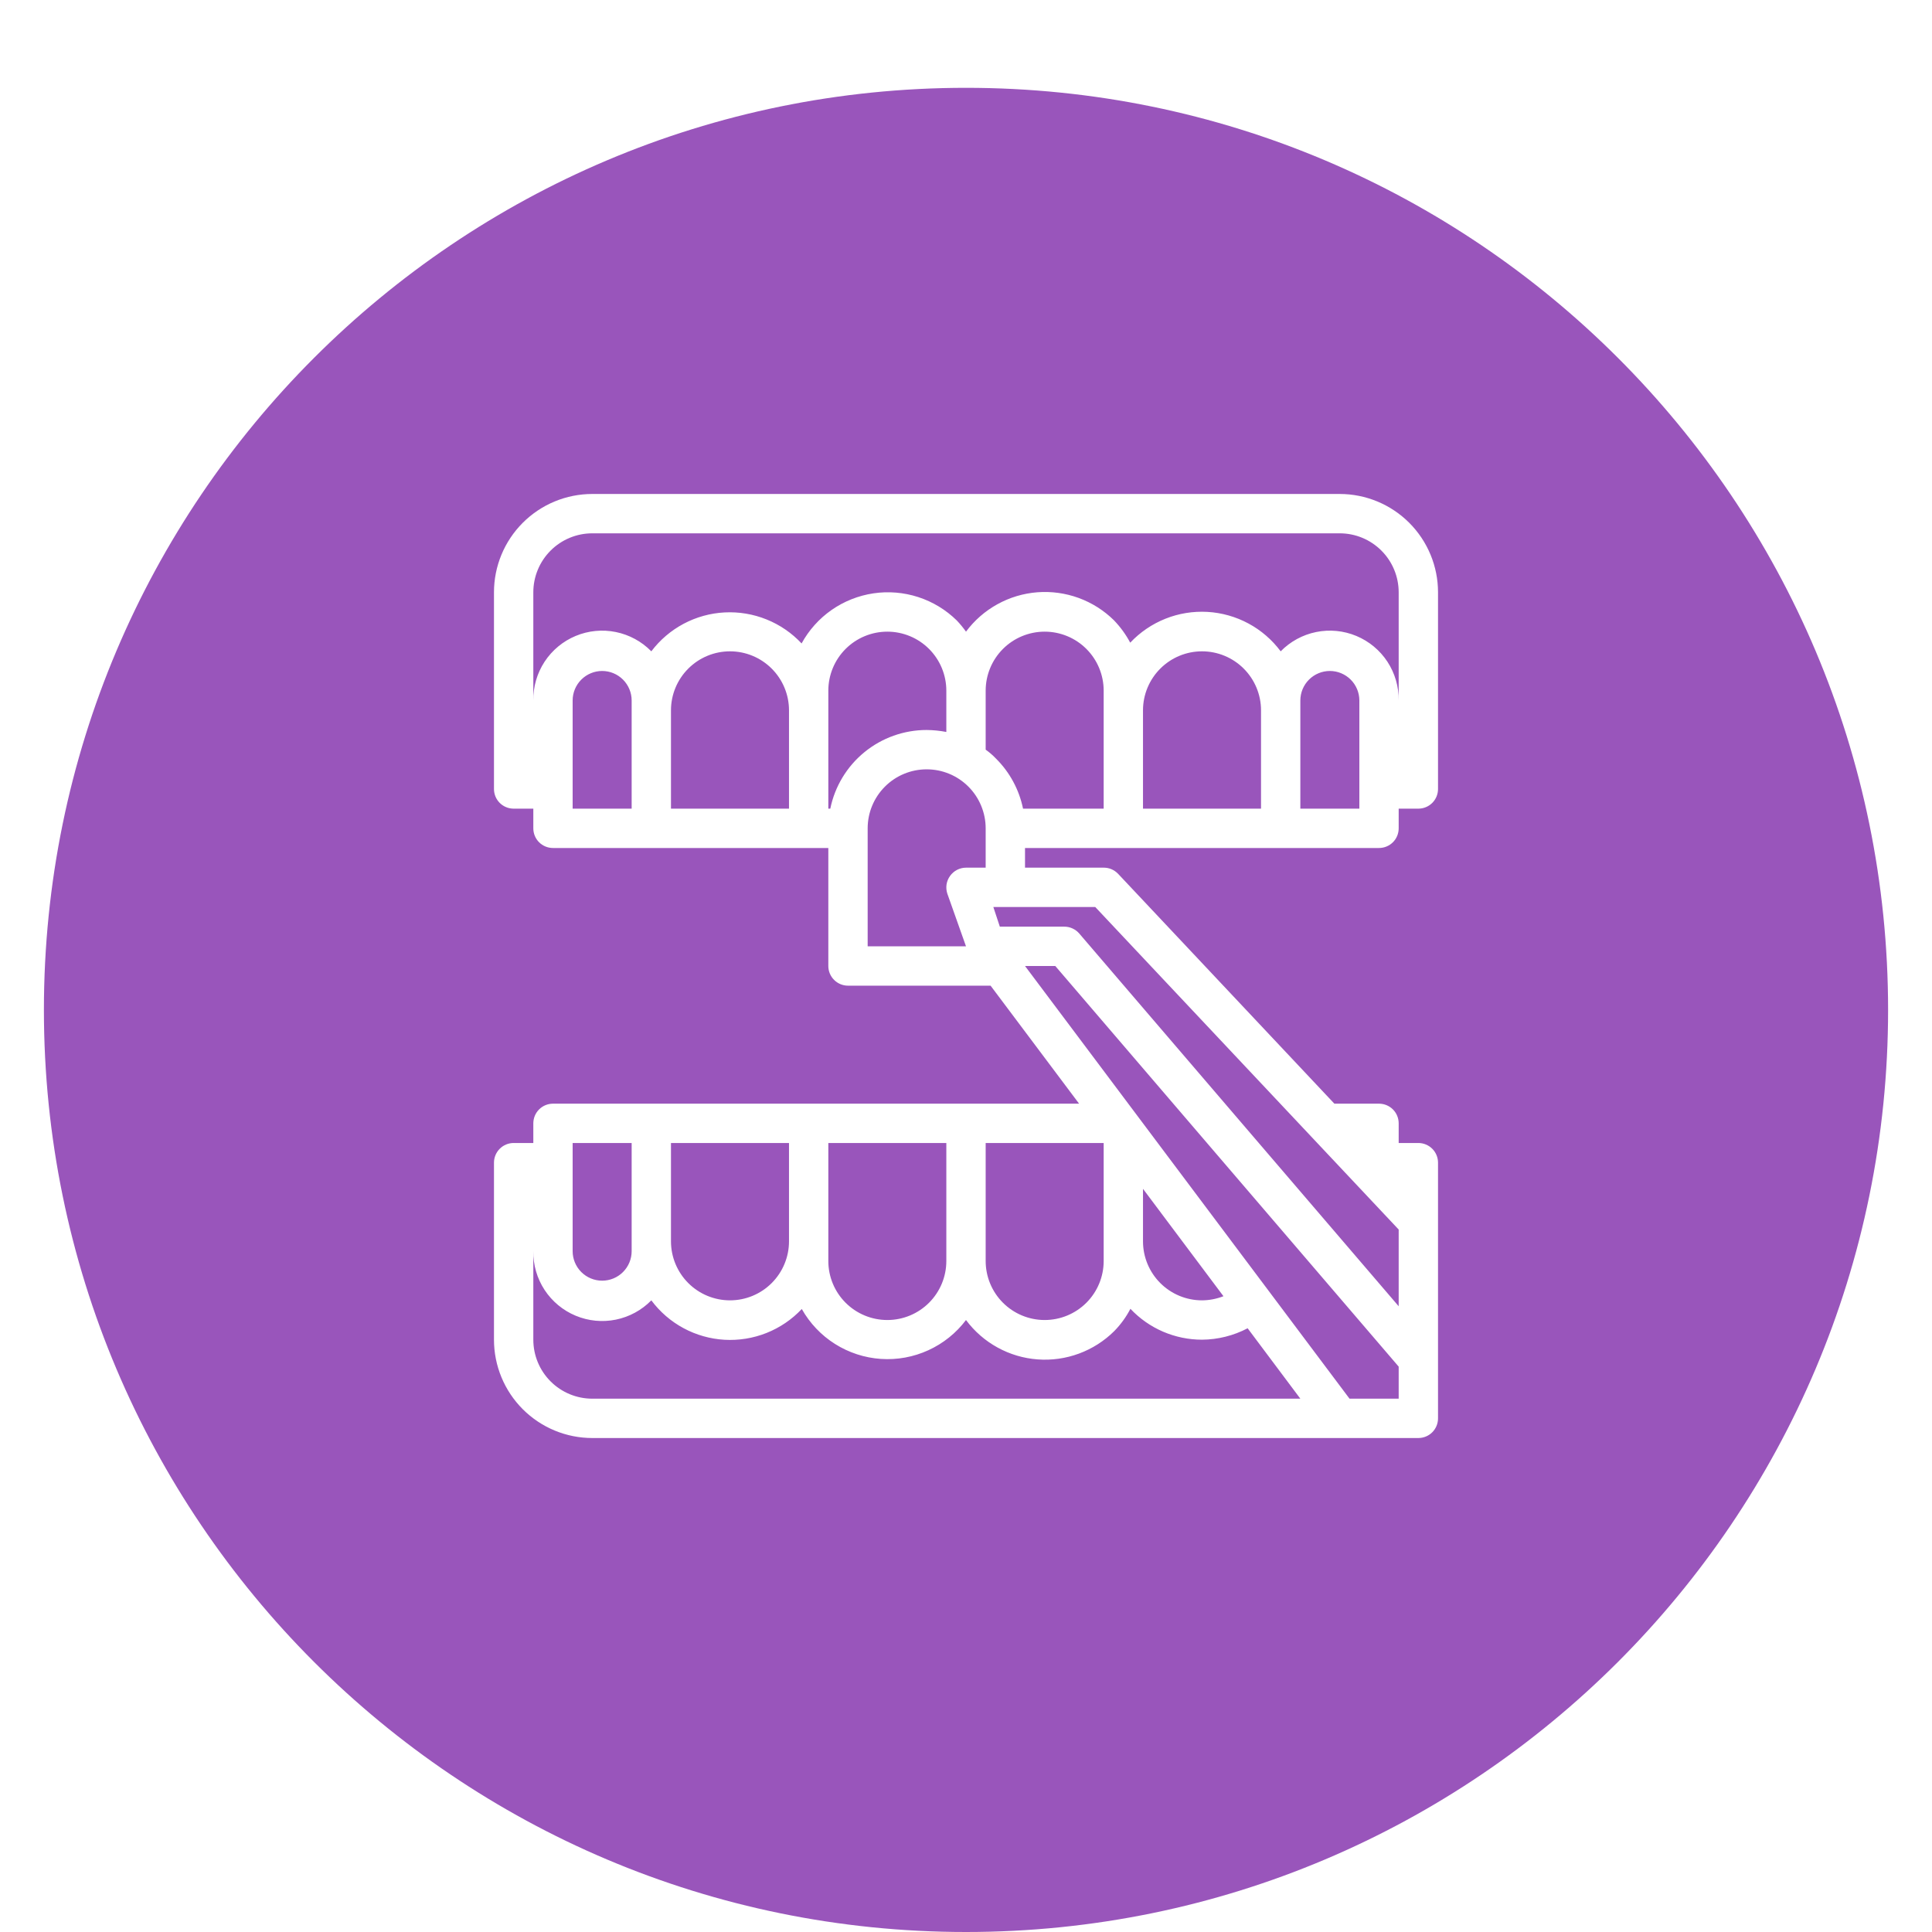 <svg width="88" height="88" viewBox="0 0 88 88" fill="none" xmlns="http://www.w3.org/2000/svg">
<g filter="url(#filter0_d_2256_9)">
<g filter="url(#filter1_d_2256_9)">
<path fill-rule="evenodd" clip-rule="evenodd" d="M44 0C67.193 0 86 18.807 86 42C86 65.193 67.193 84 44 84C20.807 84 2 65.193 2 42C2 18.807 20.807 0 44 0Z" fill="#9955BB"/>
</g>
<path d="M61.021 20.5H26.979C25.791 20.5 24.652 20.972 23.812 21.812C22.972 22.652 22.5 23.791 22.5 24.979V33.938C22.5 34.175 22.594 34.403 22.762 34.571C22.93 34.739 23.158 34.833 23.396 34.833H24.292V35.729C24.292 35.967 24.386 36.195 24.554 36.363C24.722 36.531 24.95 36.625 25.188 36.625H37.729V42C37.729 42.238 37.824 42.465 37.992 42.633C38.16 42.801 38.387 42.896 38.625 42.896H45.12L49.151 48.271H25.188C24.95 48.271 24.722 48.365 24.554 48.533C24.386 48.701 24.292 48.929 24.292 49.167V50.062H23.396C23.158 50.062 22.93 50.157 22.762 50.325C22.594 50.493 22.5 50.721 22.5 50.958V59.021C22.5 59.609 22.616 60.191 22.841 60.735C23.066 61.278 23.396 61.772 23.812 62.188C24.228 62.604 24.722 62.934 25.265 63.159C25.808 63.384 26.391 63.5 26.979 63.5H64.604C64.842 63.5 65.07 63.406 65.238 63.238C65.406 63.07 65.5 62.842 65.5 62.604V50.958C65.5 50.721 65.406 50.493 65.238 50.325C65.07 50.157 64.842 50.062 64.604 50.062H63.708V49.167C63.708 48.929 63.614 48.701 63.446 48.533C63.278 48.365 63.05 48.271 62.812 48.271H60.779L50.925 37.798C50.84 37.71 50.739 37.64 50.627 37.592C50.514 37.544 50.393 37.52 50.271 37.521H46.688V36.625H62.812C63.05 36.625 63.278 36.531 63.446 36.363C63.614 36.195 63.708 35.967 63.708 35.729V34.833H64.604C64.842 34.833 65.07 34.739 65.238 34.571C65.406 34.403 65.5 34.175 65.5 33.938V24.979C65.5 24.391 65.384 23.808 65.159 23.265C64.934 22.722 64.604 22.228 64.188 21.812C63.772 21.396 63.278 21.066 62.735 20.841C62.191 20.616 61.609 20.5 61.021 20.5ZM28.771 30.354V34.833H26.083V29.906C26.083 29.55 26.225 29.208 26.477 28.956C26.729 28.704 27.071 28.562 27.427 28.562C27.784 28.562 28.125 28.704 28.377 28.956C28.629 29.208 28.771 29.55 28.771 29.906V30.354ZM35.938 34.833H30.562V30.354C30.562 29.641 30.846 28.958 31.35 28.454C31.854 27.95 32.537 27.667 33.25 27.667C33.963 27.667 34.646 27.95 35.15 28.454C35.654 28.958 35.938 29.641 35.938 30.354V34.833ZM37.819 34.833H37.729V29.458C37.729 28.746 38.012 28.062 38.516 27.558C39.02 27.054 39.704 26.771 40.417 26.771C41.129 26.771 41.813 27.054 42.317 27.558C42.821 28.062 43.104 28.746 43.104 29.458V31.34C42.809 31.283 42.509 31.253 42.208 31.25C41.176 31.25 40.175 31.606 39.375 32.259C38.575 32.912 38.025 33.822 37.819 34.833ZM44.896 37.521H44C43.858 37.522 43.718 37.556 43.592 37.621C43.466 37.687 43.357 37.781 43.274 37.897C43.191 38.012 43.136 38.145 43.114 38.285C43.093 38.425 43.105 38.569 43.149 38.703L44 41.104H39.521V35.729C39.521 35.376 39.59 35.027 39.725 34.701C39.861 34.375 40.058 34.078 40.308 33.829C40.557 33.579 40.854 33.381 41.18 33.246C41.506 33.111 41.855 33.042 42.208 33.042C42.561 33.042 42.911 33.111 43.237 33.246C43.563 33.381 43.859 33.579 44.109 33.829C44.358 34.078 44.556 34.375 44.691 34.701C44.826 35.027 44.896 35.376 44.896 35.729V37.521ZM44.896 50.062H50.271V55.438C50.271 56.15 49.988 56.834 49.484 57.338C48.98 57.842 48.296 58.125 47.583 58.125C46.871 58.125 46.187 57.842 45.683 57.338C45.179 56.834 44.896 56.15 44.896 55.438V50.062ZM37.729 54.542V50.062H43.104V55.438C43.104 56.15 42.821 56.834 42.317 57.338C41.813 57.842 41.129 58.125 40.417 58.125C39.704 58.125 39.02 57.842 38.516 57.338C38.012 56.834 37.729 56.15 37.729 55.438V54.542ZM30.562 50.062H35.938V54.542C35.938 55.254 35.654 55.938 35.15 56.442C34.646 56.946 33.963 57.229 33.25 57.229C32.537 57.229 31.854 56.946 31.35 56.442C30.846 55.938 30.562 55.254 30.562 54.542V50.062ZM26.083 50.062H28.771V54.99C28.771 55.346 28.629 55.688 28.377 55.94C28.125 56.192 27.784 56.333 27.427 56.333C27.071 56.333 26.729 56.192 26.477 55.94C26.225 55.688 26.083 55.346 26.083 54.99V50.062ZM26.979 61.708C26.266 61.708 25.583 61.425 25.079 60.921C24.575 60.417 24.292 59.734 24.292 59.021V54.99C24.283 55.616 24.462 56.231 24.805 56.755C25.149 57.279 25.642 57.688 26.221 57.929C26.799 58.17 27.437 58.233 28.051 58.108C28.665 57.983 29.228 57.677 29.667 57.229C30.058 57.754 30.559 58.187 31.135 58.497C31.711 58.807 32.348 58.987 33.001 59.025C33.654 59.062 34.308 58.956 34.916 58.714C35.524 58.472 36.071 58.1 36.52 57.623C36.885 58.272 37.405 58.819 38.034 59.216C38.664 59.613 39.382 59.847 40.124 59.897C40.867 59.947 41.61 59.811 42.286 59.501C42.963 59.192 43.552 58.719 44 58.125C44.383 58.641 44.873 59.068 45.436 59.377C45.999 59.687 46.622 59.872 47.263 59.919C47.903 59.967 48.547 59.876 49.149 59.653C49.752 59.43 50.299 59.08 50.755 58.627C51.048 58.327 51.296 57.986 51.489 57.614C51.908 58.059 52.413 58.413 52.974 58.655C53.535 58.896 54.139 59.021 54.75 59.021C55.474 59.016 56.187 58.837 56.828 58.501L59.229 61.708H26.979ZM52.062 54.542V52.15L55.727 57.041C55.415 57.163 55.084 57.227 54.75 57.229C54.037 57.229 53.354 56.946 52.85 56.442C52.346 55.938 52.062 55.254 52.062 54.542ZM63.708 61.708H61.469L46.688 42H48.067L63.708 60.248V61.708ZM49.886 39.312L63.708 54.004V57.498L49.16 40.522C49.076 40.423 48.971 40.345 48.854 40.291C48.736 40.236 48.609 40.208 48.479 40.208H45.541L45.245 39.312H49.886ZM50.271 30.354V34.833H46.598C46.421 33.971 45.995 33.179 45.371 32.558C45.226 32.405 45.067 32.267 44.896 32.146V29.458C44.896 28.746 45.179 28.062 45.683 27.558C46.187 27.054 46.871 26.771 47.583 26.771C48.296 26.771 48.98 27.054 49.484 27.558C49.988 28.062 50.271 28.746 50.271 29.458V30.354ZM57.438 34.833H52.062V30.354C52.062 29.641 52.346 28.958 52.85 28.454C53.354 27.95 54.037 27.667 54.75 27.667C55.463 27.667 56.146 27.95 56.65 28.454C57.154 28.958 57.438 29.641 57.438 30.354V34.833ZM61.917 34.833H59.229V29.906C59.229 29.55 59.371 29.208 59.623 28.956C59.875 28.704 60.217 28.562 60.573 28.562C60.929 28.562 61.271 28.704 61.523 28.956C61.775 29.208 61.917 29.55 61.917 29.906V34.833ZM63.708 29.906C63.717 29.279 63.538 28.665 63.195 28.14C62.851 27.616 62.358 27.207 61.779 26.966C61.201 26.725 60.563 26.663 59.949 26.788C59.335 26.913 58.772 27.219 58.333 27.667C57.942 27.142 57.441 26.709 56.865 26.399C56.289 26.089 55.652 25.909 54.999 25.871C54.346 25.834 53.692 25.939 53.084 26.182C52.476 26.424 51.929 26.796 51.48 27.273C51.281 26.899 51.03 26.556 50.737 26.251C50.28 25.802 49.733 25.456 49.132 25.236C48.53 25.017 47.889 24.928 47.25 24.977C46.612 25.027 45.991 25.212 45.431 25.522C44.87 25.831 44.382 26.257 44 26.771C43.872 26.591 43.731 26.42 43.579 26.26C43.085 25.775 42.485 25.411 41.827 25.197C41.168 24.983 40.469 24.924 39.784 25.026C39.099 25.128 38.447 25.387 37.879 25.782C37.311 26.178 36.843 26.701 36.511 27.308C36.065 26.831 35.52 26.458 34.914 26.214C34.309 25.97 33.657 25.861 33.005 25.895C32.353 25.929 31.717 26.105 31.14 26.411C30.563 26.718 30.06 27.146 29.667 27.667C29.228 27.219 28.665 26.913 28.051 26.788C27.437 26.663 26.799 26.725 26.221 26.966C25.642 27.207 25.149 27.616 24.805 28.14C24.462 28.665 24.283 29.279 24.292 29.906V24.979C24.292 24.266 24.575 23.583 25.079 23.079C25.583 22.575 26.266 22.292 26.979 22.292H61.021C61.734 22.292 62.417 22.575 62.921 23.079C63.425 23.583 63.708 24.266 63.708 24.979V29.906Z" fill="white"/>
</g>
<defs>
<filter id="filter0_d_2256_9" x="0" y="0" width="88" height="88" filterUnits="userSpaceOnUse" color-interpolation-filters="sRGB">
<feFlood flood-opacity="0" result="BackgroundImageFix"/>
<feColorMatrix in="SourceAlpha" type="matrix" values="0 0 0 0 0 0 0 0 0 0 0 0 0 0 0 0 0 0 127 0" result="hardAlpha"/>
<feOffset dy="2"/>
<feGaussianBlur stdDeviation="1"/>
<feComposite in2="hardAlpha" operator="out"/>
<feColorMatrix type="matrix" values="0 0 0 0 0 0 0 0 0 0 0 0 0 0 0 0 0 0 0.1 0"/>
<feBlend mode="normal" in2="BackgroundImageFix" result="effect1_dropShadow_2256_9"/>
<feBlend mode="normal" in="SourceGraphic" in2="effect1_dropShadow_2256_9" result="shape"/>
</filter>
<filter id="filter1_d_2256_9" x="0" y="0" width="88" height="88" filterUnits="userSpaceOnUse" color-interpolation-filters="sRGB">
<feFlood flood-opacity="0" result="BackgroundImageFix"/>
<feColorMatrix in="SourceAlpha" type="matrix" values="0 0 0 0 0 0 0 0 0 0 0 0 0 0 0 0 0 0 127 0" result="hardAlpha"/>
<feOffset dy="2"/>
<feGaussianBlur stdDeviation="1"/>
<feComposite in2="hardAlpha" operator="out"/>
<feColorMatrix type="matrix" values="0 0 0 0 0 0 0 0 0 0 0 0 0 0 0 0 0 0 0.1 0"/>
<feBlend mode="normal" in2="BackgroundImageFix" result="effect1_dropShadow_2256_9"/>
<feBlend mode="normal" in="SourceGraphic" in2="effect1_dropShadow_2256_9" result="shape"/>
</filter>
</defs>
</svg>
